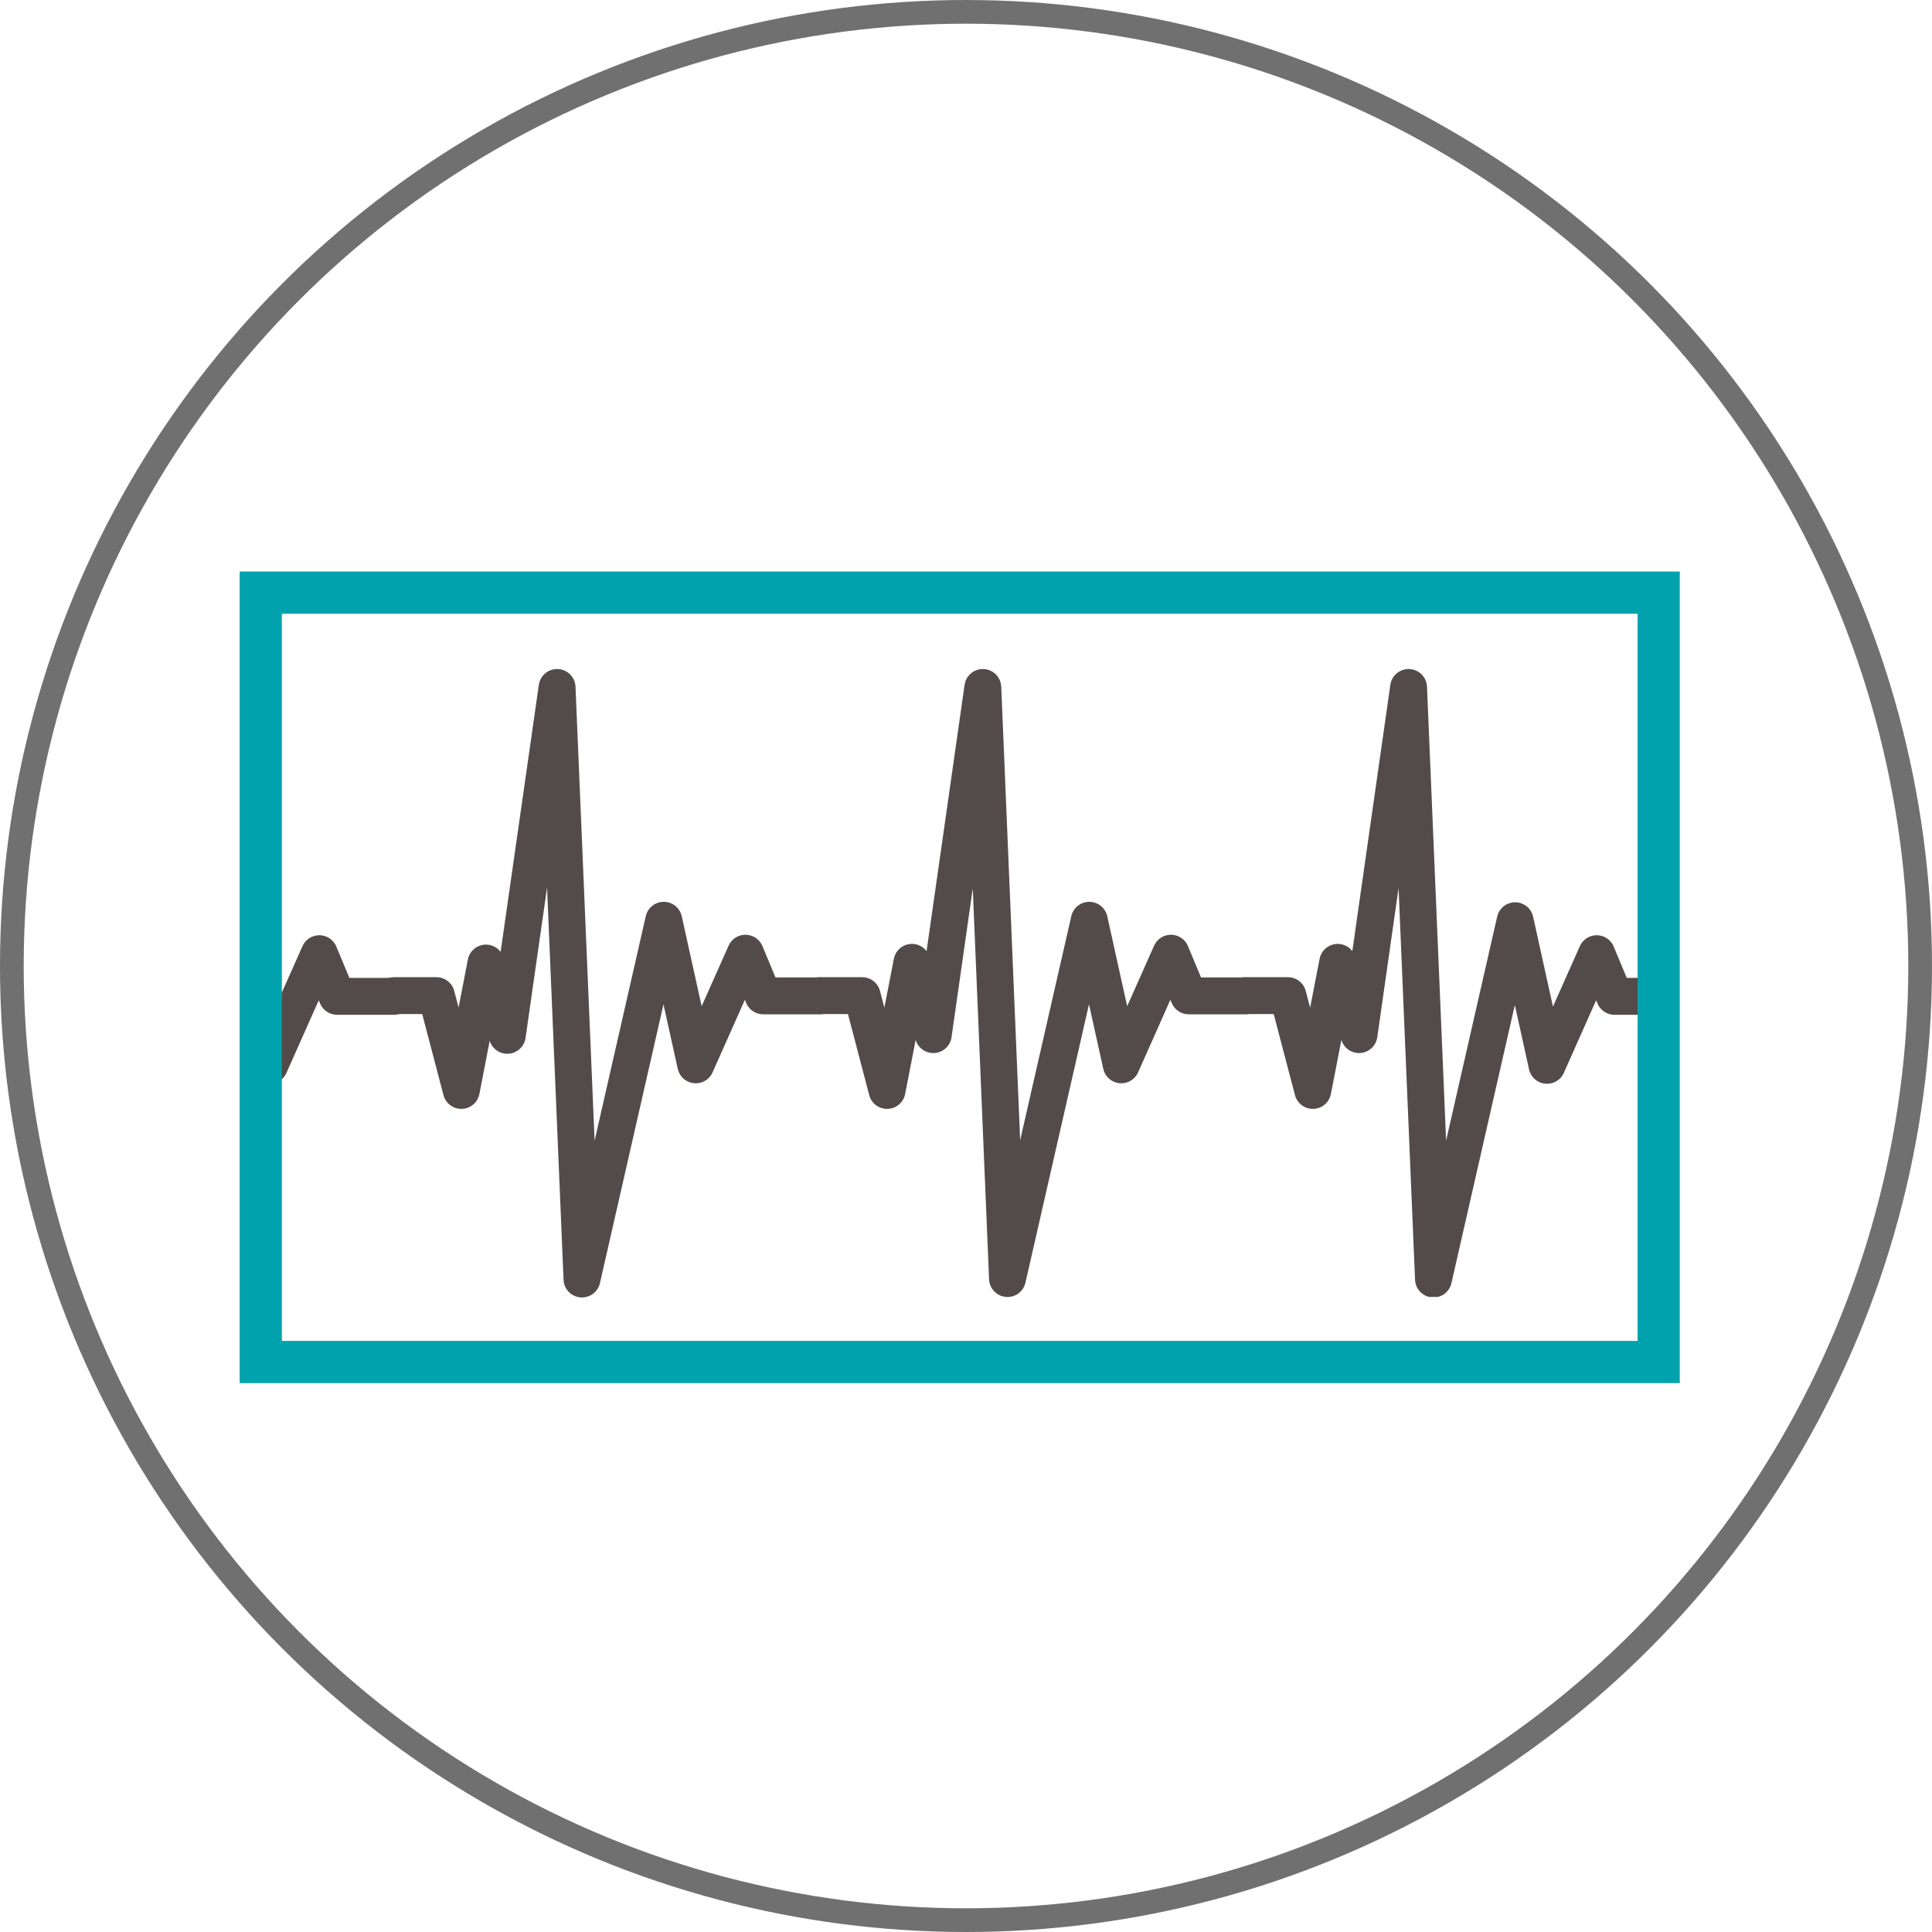 <svg id="Layer_1" data-name="Layer 1" xmlns="http://www.w3.org/2000/svg" xmlns:xlink="http://www.w3.org/1999/xlink" viewBox="0 0 163 163"><defs><clipPath id="clip-path"><rect x="22.45" y="56.29" width="118.84" height="53.13" fill="none"/></clipPath></defs><g id="Vector_Smart_Object" data-name="Vector Smart Object"><g id="Ellipse_5" data-name="Ellipse 5"><circle cx="81.5" cy="81.5" r="81.5" fill="none"/><circle cx="81.5" cy="81.5" r="80.5" fill="none" stroke="#707070" stroke-width="2"/></g><g id="Readings"><g id="Group_93" data-name="Group 93"><g clip-path="url(#clip-path)"><g id="Group_92" data-name="Group 92"><path id="Path_255" data-name="Path 255" d="M-2.7,84H.9l2.1,8L5.1,81.25l1.8,6.1L11.07,58l2.1,49.91,6.89-30.23,2.69,12.2,4.19-9.42,1.5,3.6h4.79" fill="none" stroke="#534b4a" stroke-linecap="round" stroke-linejoin="round" stroke-width="3.11"/><path id="Path_256" data-name="Path 256" d="M33.23,84h3.59l2.1,8L41,81.25l1.8,6.1L47,58l2.1,49.91L56,77.64l2.7,12.2,4.19-9.42,1.5,3.6h4.79" fill="none" stroke="#534b4a" stroke-linecap="round" stroke-linejoin="round" stroke-width="3.11"/><path id="Path_257" data-name="Path 257" d="M69.15,84h3.59l2.1,8,2.1-10.81,1.8,6.1L82.92,58,85,107.87,91.9,77.64l2.7,12.2,4.19-9.42,1.5,3.6h4.79" fill="none" stroke="#534b4a" stroke-linecap="round" stroke-linejoin="round" stroke-width="3.11"/><path id="Path_258" data-name="Path 258" d="M105.07,84h3.59l2.1,8,2.1-10.81,1.8,6.1L118.84,58l2.1,49.91,6.89-30.23,2.69,12.2,4.19-9.42,1.5,3.6H141" fill="none" stroke="#534b4a" stroke-linecap="round" stroke-linejoin="round" stroke-width="3.11"/></g></g><rect id="Rectangle_19" data-name="Rectangle 19" x="22" y="50" width="117.94" height="64.91" fill="none" stroke="#00a3ad" stroke-width="3.56"/></g></g></g></svg>